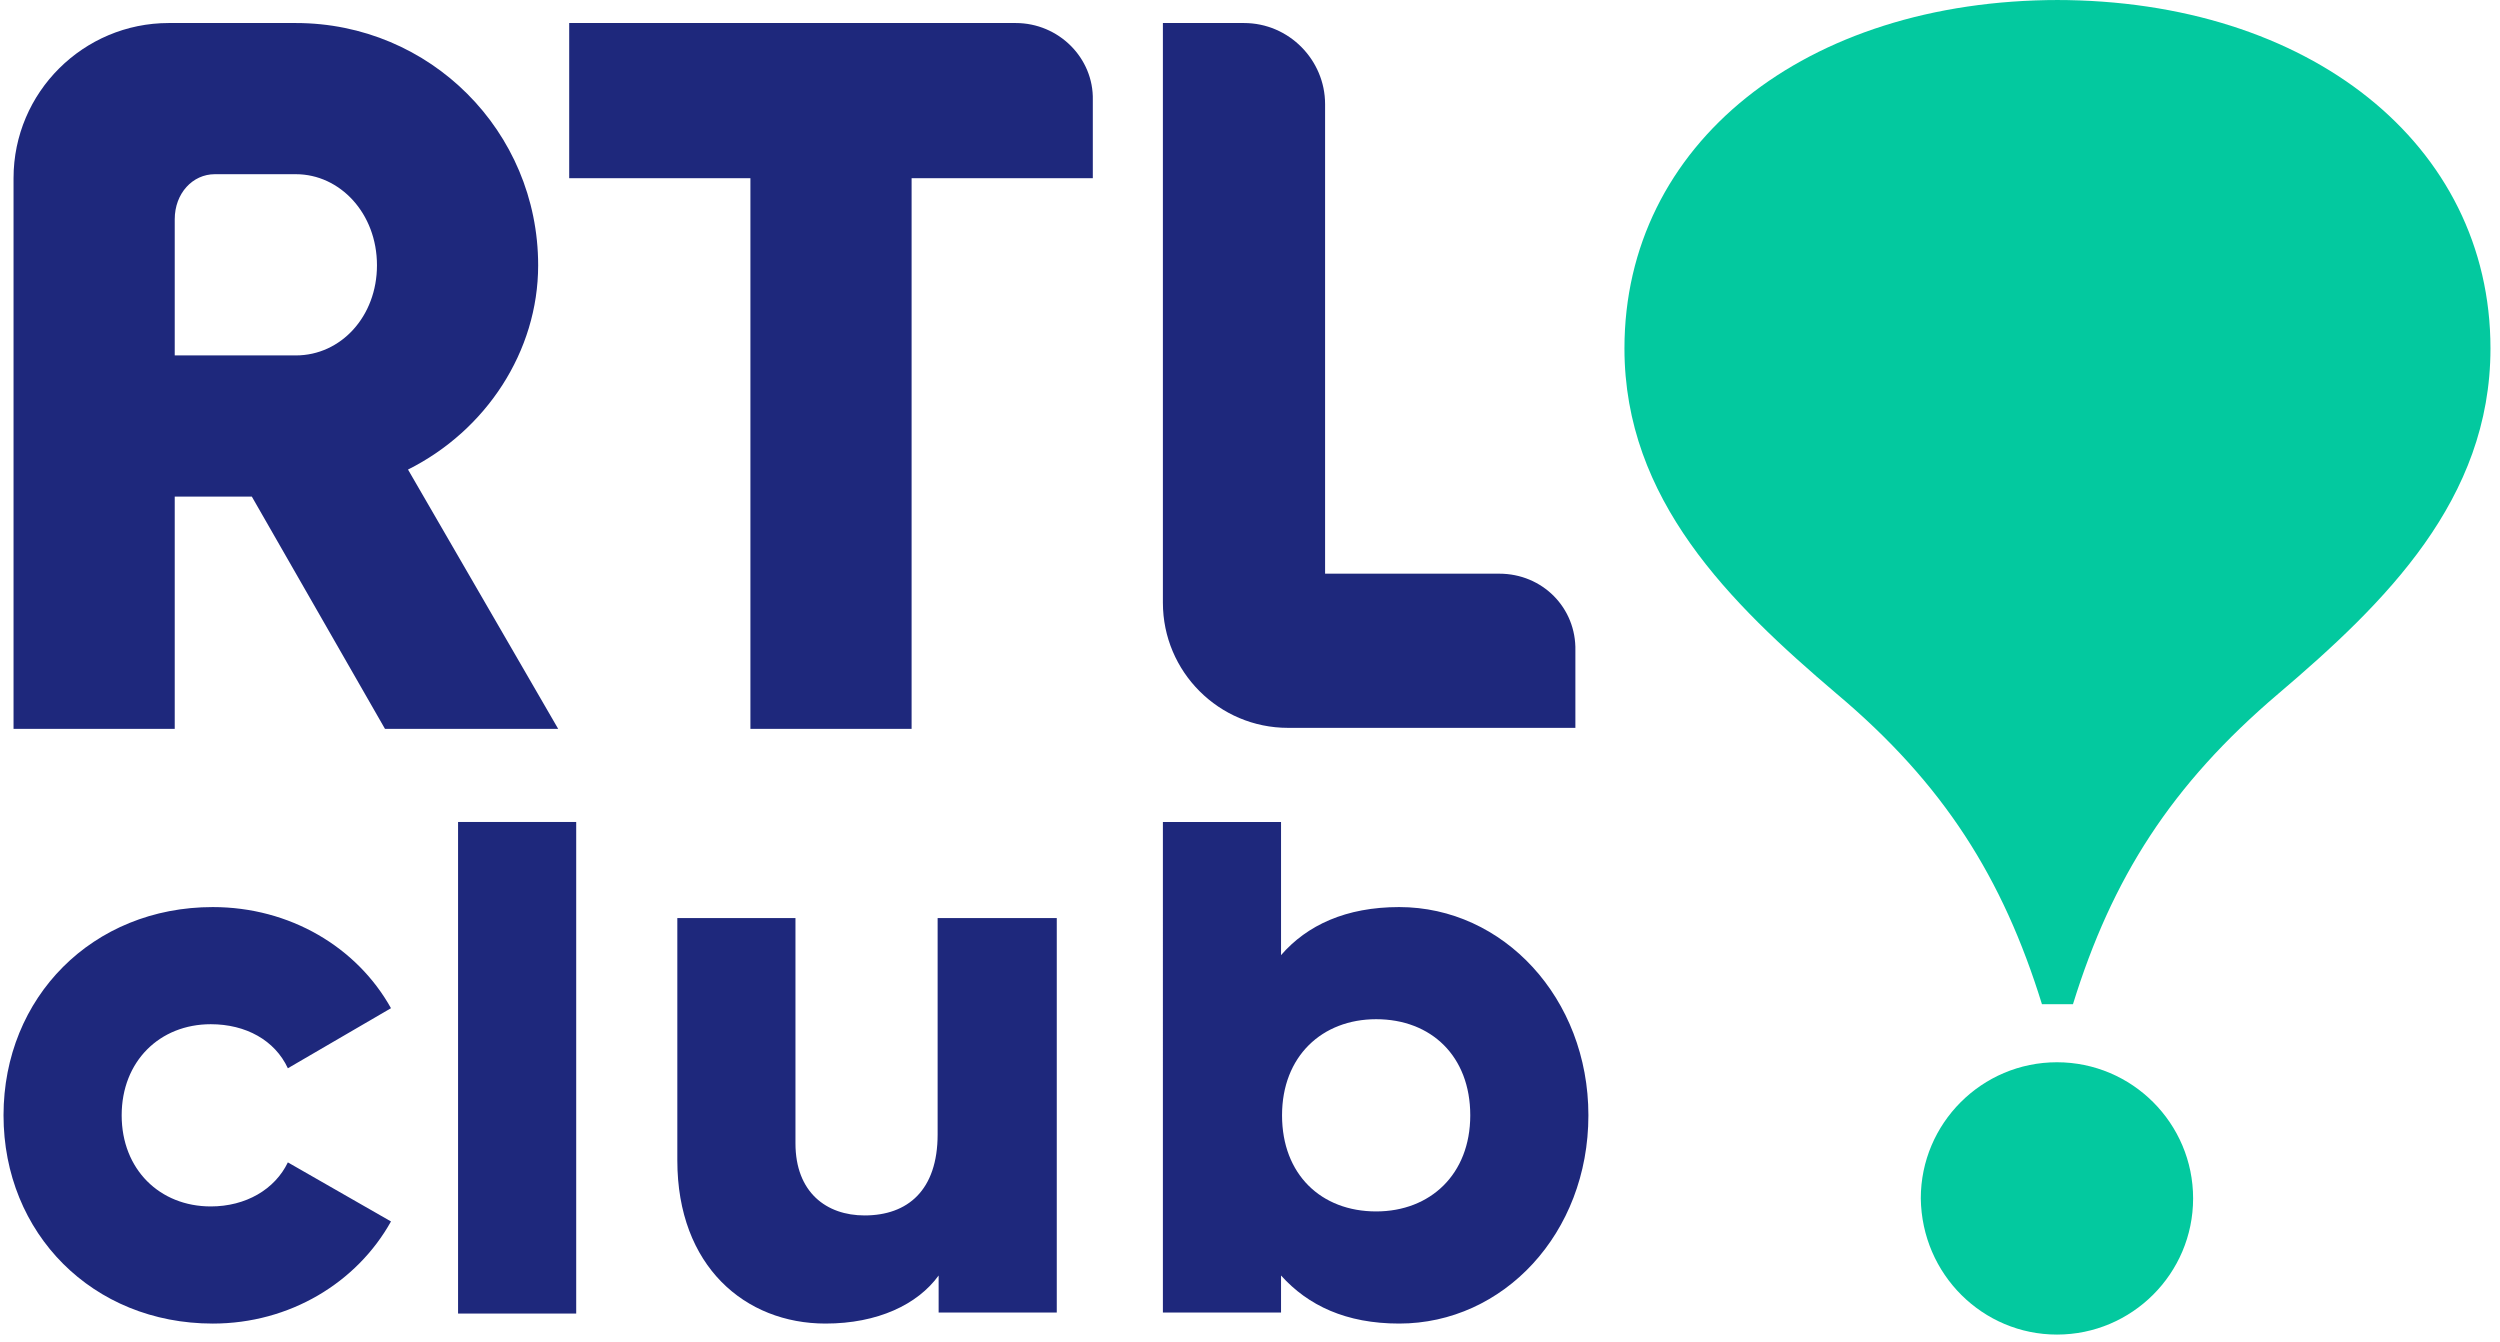 <svg xmlns="http://www.w3.org/2000/svg" id="Шар_1" style="enable-background:new 0 0 248.4 133.3;" version="1.1" viewBox="0.0 0.0 249.0 134.0" x="0px" xml:space="preserve" y="0px" width="248.4" height="133.3">
<style type="text/css">
	.rtlclub0{fill:#1E287C;}
	.rtlclub1{fill-rule:evenodd;clip-rule:evenodd;fill:#03C99F;}
</style>
<g>
<path class="rtlclub0" d="M101.1,2.3H56.5v15.5h18.1v55h16.1v-55h18.1V10C108.9,5.8,105.4,2.3,101.1,2.3" />
<path class="rtlclub0" d="M149.4,57.3H132V10.4c0-4.4-3.6-8.1-8.1-8.1h-8.1v57.9c0,6.9,5.6,12.5,12.5,12.5h28.7V65   C157.1,60.7,153.7,57.3,149.4,57.3" />
<path class="rtlclub0" d="M40.4,46.9c7.8-3.9,13-11.8,13-20.4c0-13.4-10.8-24.2-24.2-24.2H16.5C8,2.3,1,9.2,1,17.8v55h16.1V49.6h7.7   l13.3,23.2h17.3L40.4,46.9z M29.2,35.5H17.1V21.9c0-2.6,1.8-4.5,4-4.5h8.1c4.4,0,8.1,3.9,8.1,9.1C37.3,31.6,33.7,35.5,29.2,35.5" />
</g>
<g>
<path class="rtlclub0" d="M0,111.4c0-11.8,8.9-20.8,20.9-20.8c7.7,0,14.4,4,17.8,10.1l-10.3,6c-1.3-2.8-4.2-4.4-7.7-4.4   c-5.1,0-8.9,3.7-8.9,9.1c0,5.4,3.8,9.1,8.9,9.1c3.5,0,6.4-1.7,7.7-4.4l10.3,5.9c-3.4,6.1-10.1,10.2-17.8,10.2   C8.9,132.2,0,123.2,0,111.4" />
<rect class="rtlclub0" height="49.1" width="11.8" x="45.4" y="82.1" />
<path class="rtlclub0" d="M105.2,91.7v39.4H93.4v-3.7c-2.1,2.9-6.1,4.8-11.3,4.8c-8,0-14.8-5.7-14.8-16.3V91.7h11.8v22.5   c0,4.9,3.1,7.2,6.9,7.2c4.3,0,7.3-2.5,7.3-8.1V91.7H105.2z" />
<path class="rtlclub0" d="M158.3,111.4c0,11.8-8.5,20.8-18.9,20.8c-5.3,0-9.1-1.8-11.8-4.8v3.7h-11.8V82.1h11.8v13.3   c2.6-3,6.5-4.8,11.8-4.8C149.8,90.6,158.3,99.7,158.3,111.4 M146.5,111.4c0-5.9-3.9-9.6-9.4-9.6c-5.4,0-9.4,3.7-9.4,9.6   c0,5.9,3.9,9.6,9.4,9.6C142.5,121,146.5,117.3,146.5,111.4" />
</g>
<path class="rtlclub1" d="M205,0c25.3,0,43.4,14.4,43.4,34.8c0,15.1-10.5,25.4-21.2,34.5c-10.7,9.1-16.6,18.4-20.5,31h-3.1  c-3.9-12.6-9.8-22-20.5-31c-10.7-9.1-21.2-19.4-21.2-34.5c0-20.4,18-34.8,43.4-34.8 M205.1,133.3c7.5,0,13.6-6.1,13.6-13.6  c0-7.5-6.1-13.6-13.6-13.6c-7.5,0-13.6,6.1-13.6,13.6C191.6,127.3,197.7,133.3,205.1,133.3L205.1,133.3" />
</svg>